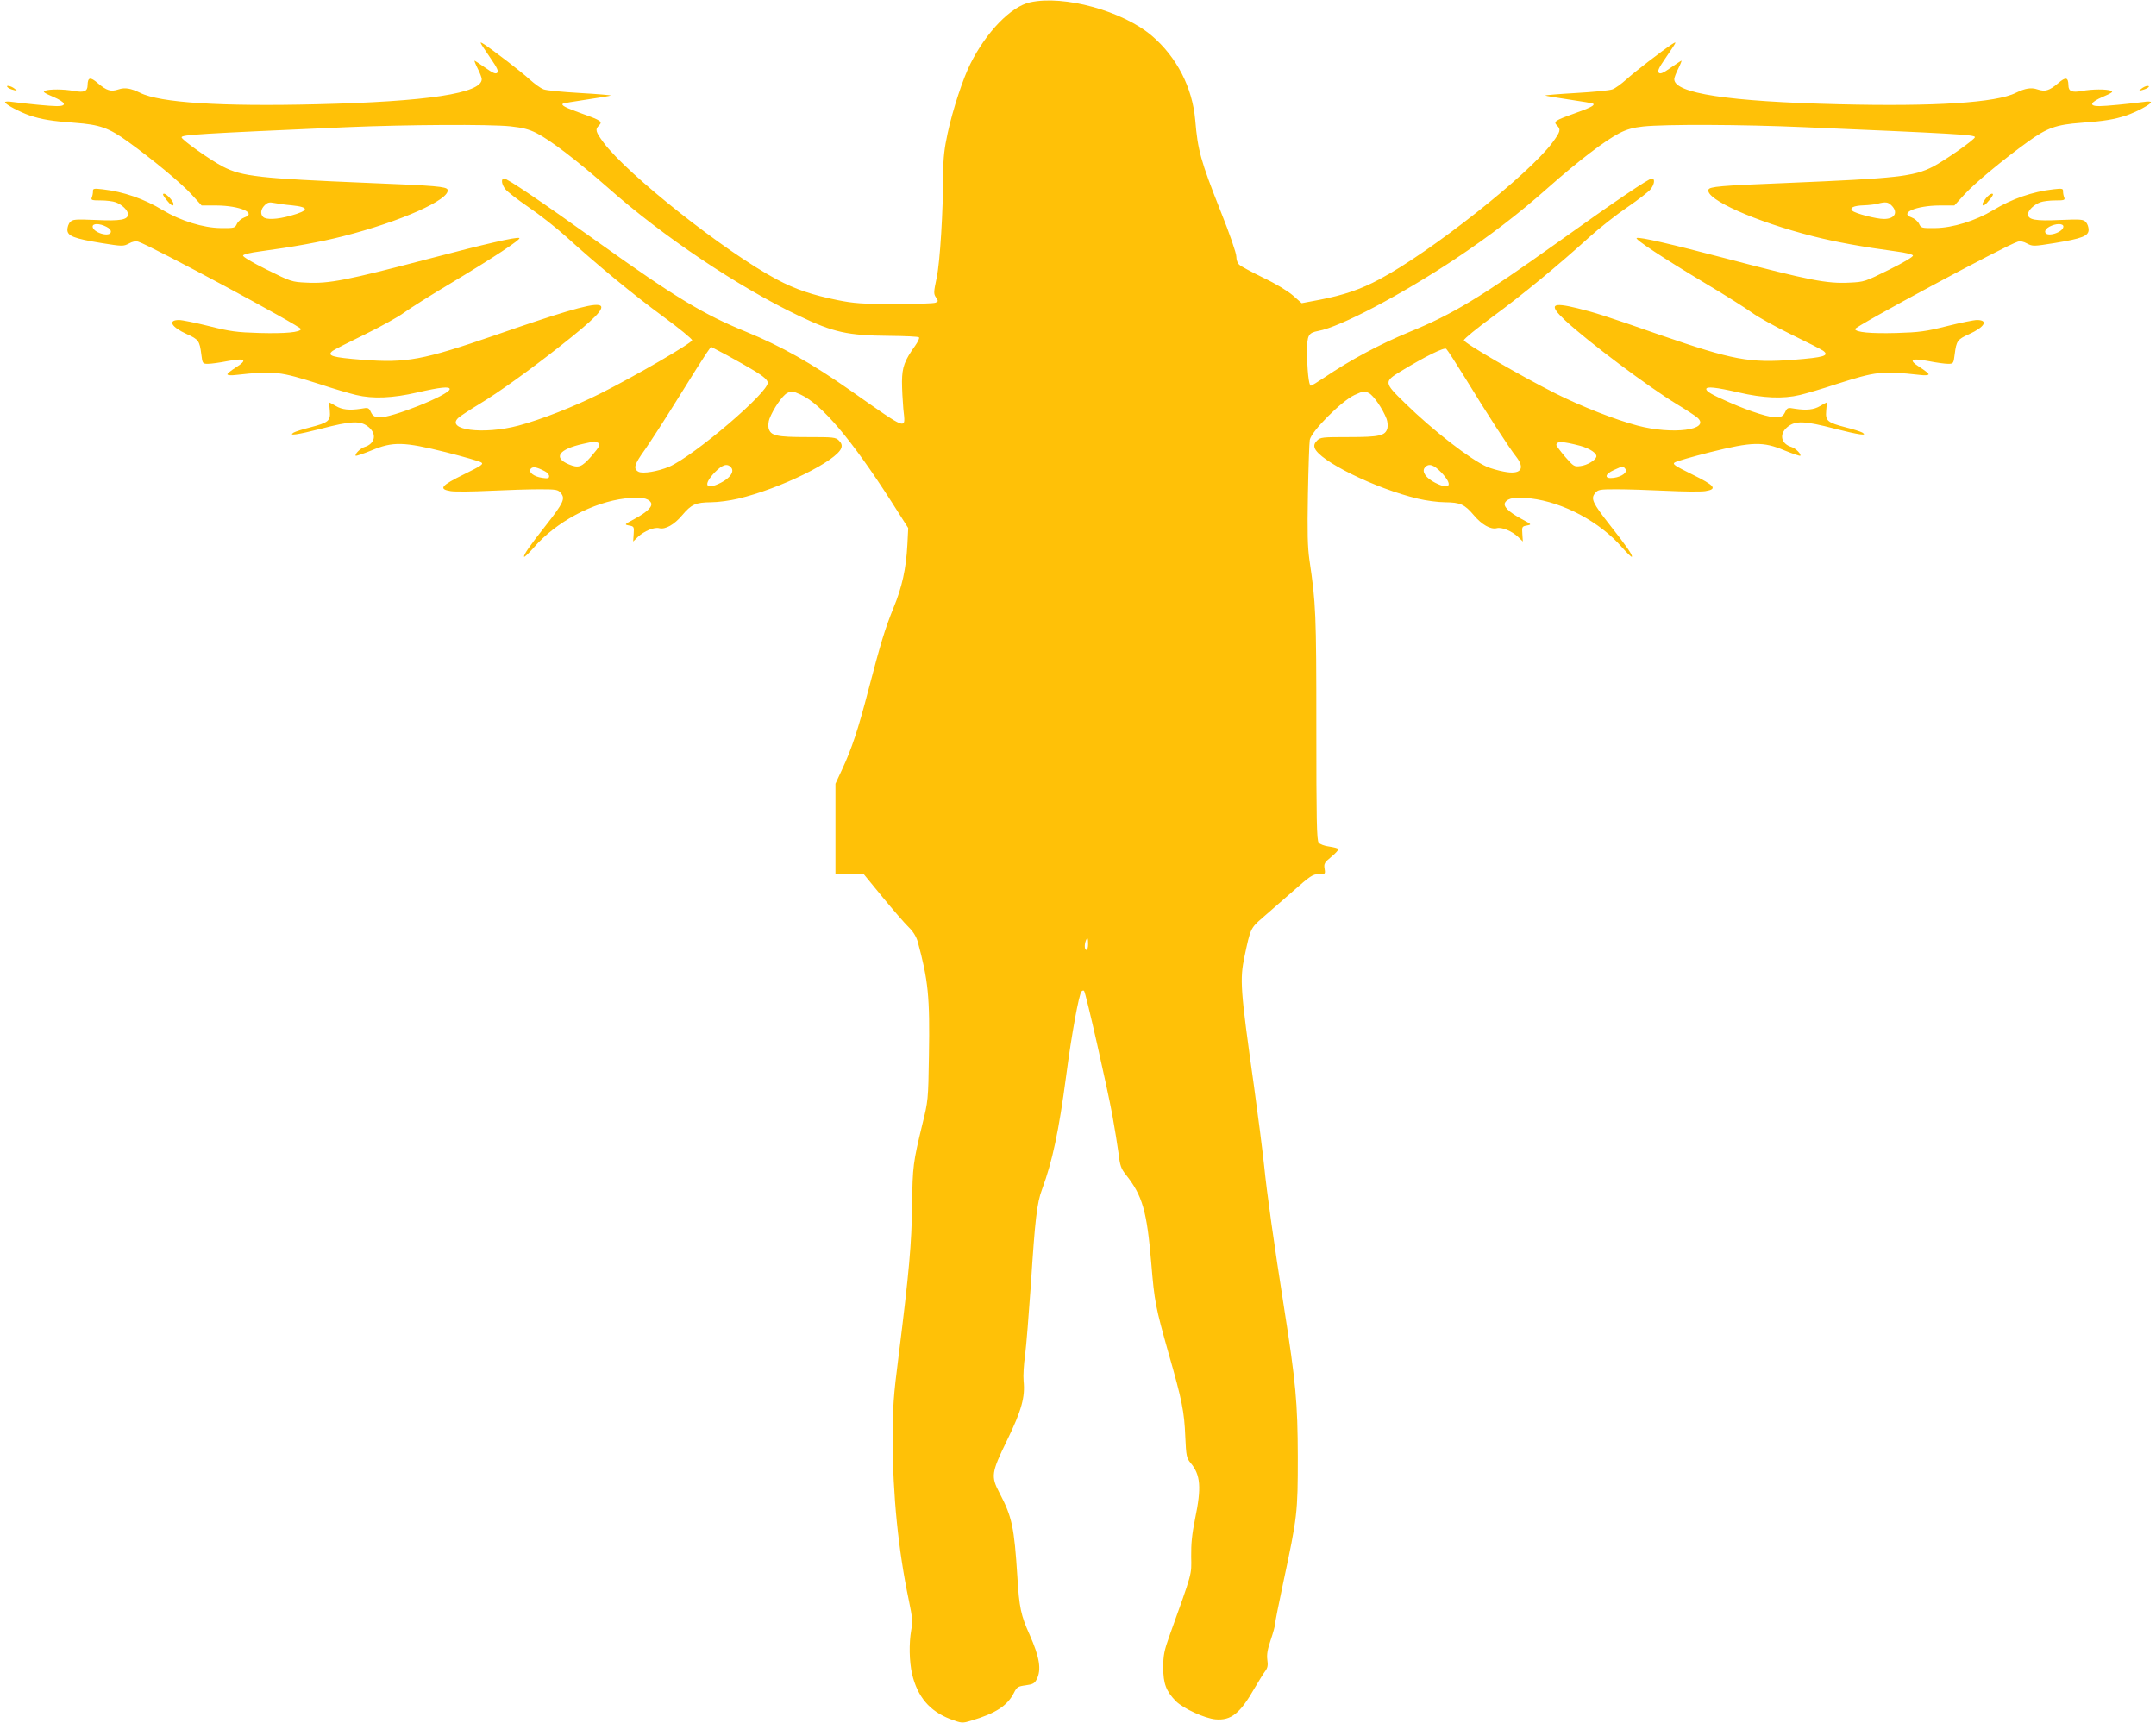<?xml version="1.0" standalone="no"?>
<!DOCTYPE svg PUBLIC "-//W3C//DTD SVG 20010904//EN"
 "http://www.w3.org/TR/2001/REC-SVG-20010904/DTD/svg10.dtd">
<svg version="1.0" xmlns="http://www.w3.org/2000/svg"
 width="1280pt" height="1023pt" viewBox="0 0 1280 1023"
 preserveAspectRatio="xMidYMid meet">
<g transform="translate(0,1023) scale(0.1,-0.1)"
fill="#ffc107" stroke="none">
<path d="M6115 10216 c-113 -25 -259 -175 -354 -365 -43 -85 -104 -269 -135
-412 -19 -87 -26 -146 -26 -230 -1 -235 -19 -533 -39 -628 -18 -85 -19 -95 -4
-117 14 -22 14 -24 -3 -31 -11 -5 -120 -8 -244 -8 -192 0 -241 4 -337 23 -152
31 -251 64 -363 124 -306 163 -885 621 -1027 812 -47 64 -51 77 -27 101 23 23
13 30 -102 71 -95 34 -123 48 -113 58 2 3 67 14 143 25 76 11 140 22 142 24 2
2 -80 9 -184 15 -103 6 -200 15 -216 22 -16 6 -52 32 -81 58 -50 46 -212 170
-269 208 -34 21 -35 24 38 -84 38 -55 47 -75 38 -84 -9 -9 -26 -2 -71 30 -33
23 -62 42 -64 42 -2 0 6 -21 19 -47 13 -25 24 -54 24 -63 0 -84 -319 -133
-979 -149 -567 -14 -933 9 -1049 68 -56 27 -90 33 -129 20 -45 -15 -70 -7
-122 37 -45 39 -60 36 -61 -12 0 -36 -21 -45 -80 -34 -60 11 -146 12 -174 1
-14 -5 -4 -13 48 -35 77 -33 87 -56 24 -56 -41 0 -173 13 -265 25 -24 4 -43 3
-43 -2 0 -12 87 -58 145 -78 72 -24 132 -34 269 -44 149 -11 202 -30 316 -112
143 -103 316 -246 378 -314 l59 -65 89 0 c138 -1 240 -45 165 -71 -17 -6 -37
-23 -44 -37 -12 -26 -15 -27 -97 -26 -103 1 -238 43 -343 106 -112 68 -234
110 -357 124 -53 6 -59 5 -58 -12 0 -11 -3 -27 -7 -36 -6 -16 0 -18 53 -18 34
0 73 -5 89 -11 38 -14 73 -48 73 -71 0 -33 -45 -41 -191 -34 -123 5 -138 4
-153 -13 -9 -9 -16 -30 -16 -45 0 -37 38 -52 202 -79 125 -20 130 -20 163 -3
21 12 41 16 56 11 70 -21 971 -505 966 -519 -6 -19 -91 -27 -247 -23 -135 4
-173 9 -300 41 -80 20 -159 36 -177 36 -70 0 -46 -42 47 -84 69 -31 75 -40 85
-118 7 -57 8 -58 40 -58 18 0 70 7 115 16 106 20 123 8 51 -37 -28 -18 -51
-36 -51 -41 0 -6 22 -8 52 -4 229 25 258 21 497 -55 84 -28 181 -56 215 -64
100 -24 217 -19 364 15 135 31 192 37 192 20 0 -34 -352 -175 -421 -168 -26 2
-37 10 -47 31 -13 27 -16 28 -60 20 -67 -10 -111 -6 -149 17 -19 11 -35 20
-37 20 -2 0 -1 -22 2 -49 5 -60 -7 -70 -119 -99 -41 -10 -84 -24 -95 -30 -37
-22 23 -13 160 22 184 48 237 50 285 10 50 -42 37 -99 -25 -118 -24 -7 -60
-43 -52 -52 3 -2 45 12 94 32 127 53 189 52 442 -11 106 -27 201 -54 210 -61
14 -10 -2 -20 -103 -70 -137 -67 -154 -88 -79 -100 26 -4 131 -3 233 2 102 5
235 9 294 9 101 0 110 -2 127 -23 27 -32 15 -58 -86 -187 -101 -128 -139 -183
-132 -191 3 -2 29 23 58 56 131 151 348 268 544 291 87 10 133 3 150 -24 14
-22 -19 -56 -97 -98 -61 -33 -62 -33 -32 -39 29 -5 30 -8 27 -50 l-3 -45 28
27 c37 35 97 60 127 52 36 -9 89 21 136 77 55 65 80 76 171 77 42 0 114 10
160 21 251 59 590 226 614 302 5 15 1 28 -14 43 -20 20 -31 21 -189 21 -183 0
-217 8 -229 53 -3 14 -1 39 5 55 22 58 77 139 105 153 26 14 32 13 81 -9 125
-58 300 -264 538 -635 l100 -157 -5 -100 c-8 -144 -32 -252 -82 -373 -52 -128
-76 -209 -149 -487 -61 -235 -99 -350 -157 -474 l-39 -84 0 -268 0 -269 84 0
84 0 113 -138 c62 -75 131 -155 153 -176 27 -26 45 -56 54 -85 63 -232 73
-327 67 -681 -4 -261 -5 -267 -39 -405 -55 -227 -58 -249 -61 -480 -3 -230
-17 -392 -80 -895 -31 -241 -35 -303 -35 -500 0 -324 33 -654 96 -953 21 -101
23 -126 14 -174 -14 -80 -12 -187 5 -262 32 -135 104 -220 226 -267 70 -26 71
-26 127 -9 144 43 213 88 252 165 17 34 24 38 69 44 43 6 53 11 66 36 29 57
17 131 -42 264 -52 115 -62 162 -73 346 -19 294 -31 353 -106 496 -52 99 -49
120 45 313 86 177 108 256 98 352 -3 30 1 99 9 154 7 55 22 242 34 415 25 391
36 488 67 570 61 165 99 342 143 675 32 244 76 484 91 499 5 5 12 7 15 3 10
-9 138 -575 168 -738 14 -79 31 -182 37 -228 8 -71 15 -90 43 -125 99 -125
125 -215 151 -526 19 -229 25 -259 103 -536 80 -279 93 -345 99 -494 5 -115 8
-127 31 -155 60 -71 66 -146 27 -333 -18 -89 -24 -147 -23 -224 2 -112 9 -85
-130 -473 -30 -84 -36 -113 -36 -185 0 -96 17 -141 76 -201 44 -43 170 -101
234 -107 93 -8 146 34 234 188 24 41 52 86 62 99 14 19 17 34 12 67 -4 31 1
61 20 117 14 41 26 84 26 95 0 10 22 122 49 248 83 388 86 411 86 744 -1 324
-12 443 -81 882 -60 382 -103 687 -119 848 -9 85 -36 297 -60 470 -82 581 -85
634 -56 773 34 162 36 167 104 226 34 29 115 100 180 157 106 94 121 104 156
104 39 0 40 0 35 32 -5 30 -1 37 40 71 26 21 44 42 41 46 -2 5 -27 11 -54 15
-27 3 -55 14 -62 23 -12 13 -14 137 -14 687 0 677 -3 735 -41 991 -11 78 -13
162 -9 390 3 160 8 305 11 323 8 50 189 232 266 267 53 24 59 25 85 11 28 -14
83 -95 105 -153 6 -16 8 -41 5 -55 -12 -45 -46 -53 -229 -53 -158 0 -169 -1
-189 -21 -15 -15 -19 -28 -14 -43 24 -76 363 -243 614 -302 46 -11 118 -21
160 -21 91 -1 116 -12 171 -77 47 -56 100 -86 136 -77 30 8 90 -17 127 -52
l28 -27 -3 45 c-3 42 -2 45 27 50 30 6 29 6 -32 39 -78 42 -111 76 -97 98 17
27 63 34 150 24 196 -23 413 -140 544 -291 29 -33 55 -58 58 -56 7 8 -31 63
-132 191 -101 129 -113 155 -86 187 17 21 26 23 127 23 59 0 192 -4 294 -9
102 -5 207 -6 233 -2 75 12 58 33 -79 100 -101 50 -117 60 -103 70 9 7 104 34
210 61 253 63 315 64 442 11 49 -20 91 -34 94 -32 8 9 -28 45 -52 52 -62 19
-75 76 -25 118 48 40 101 38 285 -10 137 -35 197 -44 160 -22 -11 6 -54 20
-95 30 -112 29 -124 39 -119 99 3 27 4 49 2 49 -2 0 -18 -9 -37 -20 -38 -23
-82 -27 -149 -17 -44 8 -47 7 -60 -20 -10 -21 -21 -29 -47 -31 -38 -4 -157 33
-286 90 -101 44 -135 64 -135 78 0 17 57 11 192 -20 147 -34 264 -39 364 -15
34 8 131 36 215 64 239 76 268 80 497 55 30 -4 52 -2 52 4 0 5 -23 23 -51 41
-72 45 -55 57 51 37 45 -9 97 -16 115 -16 32 0 33 1 40 58 10 78 16 87 85 118
93 42 117 84 47 84 -18 0 -97 -16 -177 -36 -127 -32 -165 -37 -300 -41 -156
-4 -241 4 -247 23 -5 14 896 498 966 519 15 5 35 1 56 -11 33 -17 38 -17 163
3 164 27 202 42 202 79 0 15 -7 36 -16 45 -15 17 -30 18 -153 13 -146 -7 -191
1 -191 34 0 23 35 57 73 71 16 6 55 11 89 11 53 0 59 2 53 18 -4 9 -7 25 -7
36 1 17 -5 18 -58 12 -123 -14 -245 -56 -357 -124 -105 -63 -240 -105 -343
-106 -82 -1 -85 0 -97 26 -7 14 -27 31 -44 37 -75 26 27 70 165 71 l89 0 59
65 c62 68 235 211 378 314 114 82 167 101 316 112 137 10 197 20 269 44 58 20
145 66 145 78 0 5 -19 6 -42 2 -93 -12 -225 -25 -265 -25 -64 0 -54 23 23 56
52 22 62 30 48 35 -28 11 -114 10 -174 -1 -59 -11 -80 -2 -80 34 -1 48 -16 51
-61 12 -52 -44 -77 -52 -122 -37 -39 13 -73 7 -129 -20 -116 -59 -482 -82
-1049 -68 -660 16 -979 65 -979 149 0 9 11 38 24 63 13 26 21 47 19 47 -2 0
-31 -19 -64 -42 -45 -32 -62 -39 -71 -30 -9 9 0 29 38 84 73 108 72 105 38 84
-57 -38 -219 -162 -269 -208 -29 -26 -65 -52 -81 -58 -16 -7 -113 -16 -216
-22 -104 -6 -186 -13 -184 -15 2 -2 66 -13 142 -24 76 -11 141 -22 143 -25 10
-10 -18 -24 -113 -58 -115 -41 -125 -48 -102 -71 24 -24 20 -37 -27 -101 -142
-191 -721 -649 -1027 -812 -112 -60 -212 -94 -356 -122 l-106 -20 -51 45 c-31
27 -103 71 -177 106 -69 34 -133 68 -142 77 -11 9 -18 29 -18 49 0 20 -39 134
-94 271 -118 298 -135 360 -150 540 -17 193 -110 374 -258 500 -173 147 -522
243 -723 198z m-3085 -736 c73 -8 109 -17 155 -40 83 -42 242 -164 425 -325
326 -289 772 -588 1133 -760 206 -99 290 -117 539 -119 91 -1 170 -4 174 -9 4
-4 -6 -26 -23 -50 -63 -88 -77 -126 -78 -212 0 -44 4 -117 8 -163 13 -127 35
-135 -313 109 -230 161 -412 264 -620 349 -253 103 -420 204 -872 527 -352
252 -546 383 -565 383 -20 0 -16 -34 8 -64 11 -14 73 -62 137 -106 64 -43 164
-122 222 -174 186 -169 403 -348 578 -476 94 -69 171 -132 171 -140 0 -16
-335 -211 -546 -317 -154 -77 -350 -154 -485 -190 -208 -55 -434 -26 -357 46
12 11 67 47 123 81 115 69 297 200 479 343 396 312 349 321 -383 67 -430 -148
-525 -166 -789 -146 -180 14 -213 24 -176 53 11 8 97 52 190 97 94 46 199 104
234 130 36 26 159 104 275 173 252 151 425 265 409 270 -19 7 -201 -35 -528
-121 -499 -131 -601 -151 -736 -144 -87 4 -92 6 -235 77 -85 42 -144 77 -141
84 2 7 44 17 98 24 206 28 360 56 494 90 343 87 641 220 622 277 -6 18 -69 24
-472 40 -647 27 -746 38 -860 96 -76 39 -249 162 -247 175 2 15 95 21 982 60
354 15 844 18 970 5z m7680 -5 c895 -38 1015 -45 1015 -59 0 -14 -179 -139
-250 -176 -114 -58 -213 -69 -860 -96 -403 -16 -466 -22 -472 -40 -19 -57 279
-190 622 -277 134 -34 288 -62 494 -90 54 -7 96 -17 98 -24 3 -7 -56 -42 -141
-84 -143 -71 -148 -73 -235 -77 -135 -7 -237 13 -736 144 -327 86 -509 128
-528 121 -16 -5 157 -119 409 -270 116 -69 239 -147 275 -173 35 -26 140 -84
234 -130 93 -45 179 -89 190 -97 37 -29 4 -39 -176 -53 -264 -20 -359 -2 -789
146 -335 117 -397 136 -495 160 -155 38 -172 21 -72 -73 137 -127 493 -394
663 -497 56 -34 111 -70 123 -81 77 -72 -149 -101 -357 -46 -135 36 -331 113
-485 190 -211 106 -546 301 -546 317 0 8 77 71 171 140 175 128 392 307 578
476 58 52 158 131 222 174 64 44 126 92 137 106 24 30 28 64 8 64 -19 0 -213
-131 -565 -383 -450 -321 -618 -423 -870 -526 -182 -75 -353 -167 -509 -272
-40 -27 -76 -49 -81 -49 -12 0 -22 99 -22 206 0 94 8 108 66 119 132 24 491
214 814 428 201 134 377 268 550 422 182 161 341 282 425 325 43 22 83 33 140
39 129 14 594 12 955 -4z m-8978 -464 c107 -11 104 -31 -8 -62 -78 -22 -144
-25 -162 -7 -18 18 -14 46 9 69 17 17 28 20 57 14 21 -4 67 -11 104 -14z
m9498 -1 c41 -41 19 -80 -45 -80 -47 0 -172 33 -188 49 -18 18 9 30 68 32 28
1 64 5 80 9 50 13 64 11 85 -10z m-10599 -126 c19 -9 29 -21 27 -32 -7 -33
-108 -2 -108 33 0 20 42 19 81 -1z m11619 1 c0 -35 -101 -66 -108 -33 -2 10 8
23 25 32 37 20 83 21 83 1z m-7767 -859 c50 -31 73 -51 75 -67 9 -55 -438
-436 -585 -500 -67 -28 -156 -43 -182 -30 -33 18 -26 43 39 133 32 46 121 183
197 306 76 123 151 241 166 263 l28 40 95 -50 c52 -28 127 -71 167 -95z m4218
-44 c122 -200 260 -413 300 -463 57 -73 27 -109 -73 -89 -33 6 -78 19 -101 29
-96 42 -321 216 -485 377 -127 123 -127 128 -25 190 146 89 257 143 269 133 7
-6 58 -85 115 -177z m-5157 -378 c25 -9 20 -21 -35 -85 -56 -63 -74 -70 -132
-46 -95 40 -60 90 86 122 34 7 63 14 64 14 1 1 8 -2 17 -5z m5838 -21 c58 -16
102 -46 95 -66 -7 -21 -54 -49 -93 -54 -38 -5 -41 -3 -92 55 -28 33 -52 65
-52 70 0 24 39 22 142 -5z m-5041 -129 c20 -24 -6 -62 -61 -90 -90 -46 -109
-15 -37 61 46 47 75 56 98 29z m4216 -29 c72 -76 53 -107 -37 -61 -55 28 -81
66 -61 90 23 27 52 18 98 -29z m-5324 8 c15 -7 27 -21 27 -30 0 -13 -8 -15
-41 -10 -50 7 -84 34 -68 54 12 14 34 11 82 -14z m6416 14 c16 -20 -18 -47
-68 -54 -58 -8 -57 21 2 47 51 23 52 24 66 7z m-3189 -2822 c0 -19 -4 -35 -10
-35 -11 0 -13 30 -4 54 10 25 14 19 14 -19z"/>
<path d="M46 9711 c5 -5 20 -12 34 -15 24 -7 24 -6 6 8 -21 17 -57 23 -40 7z"/>
<path d="M12714 9704 c-18 -14 -18 -15 6 -8 31 8 50 24 29 24 -8 0 -24 -7 -35
-16z"/>
<path d="M987 9045 c27 -34 43 -44 43 -26 0 16 -41 61 -56 61 -11 0 -7 -10 13
-35z"/>
<path d="M11791 9054 c-12 -15 -21 -31 -21 -35 0 -18 16 -8 43 26 20 25 24 35
13 35 -8 0 -24 -12 -35 -26z"/>
</g>
</svg>
